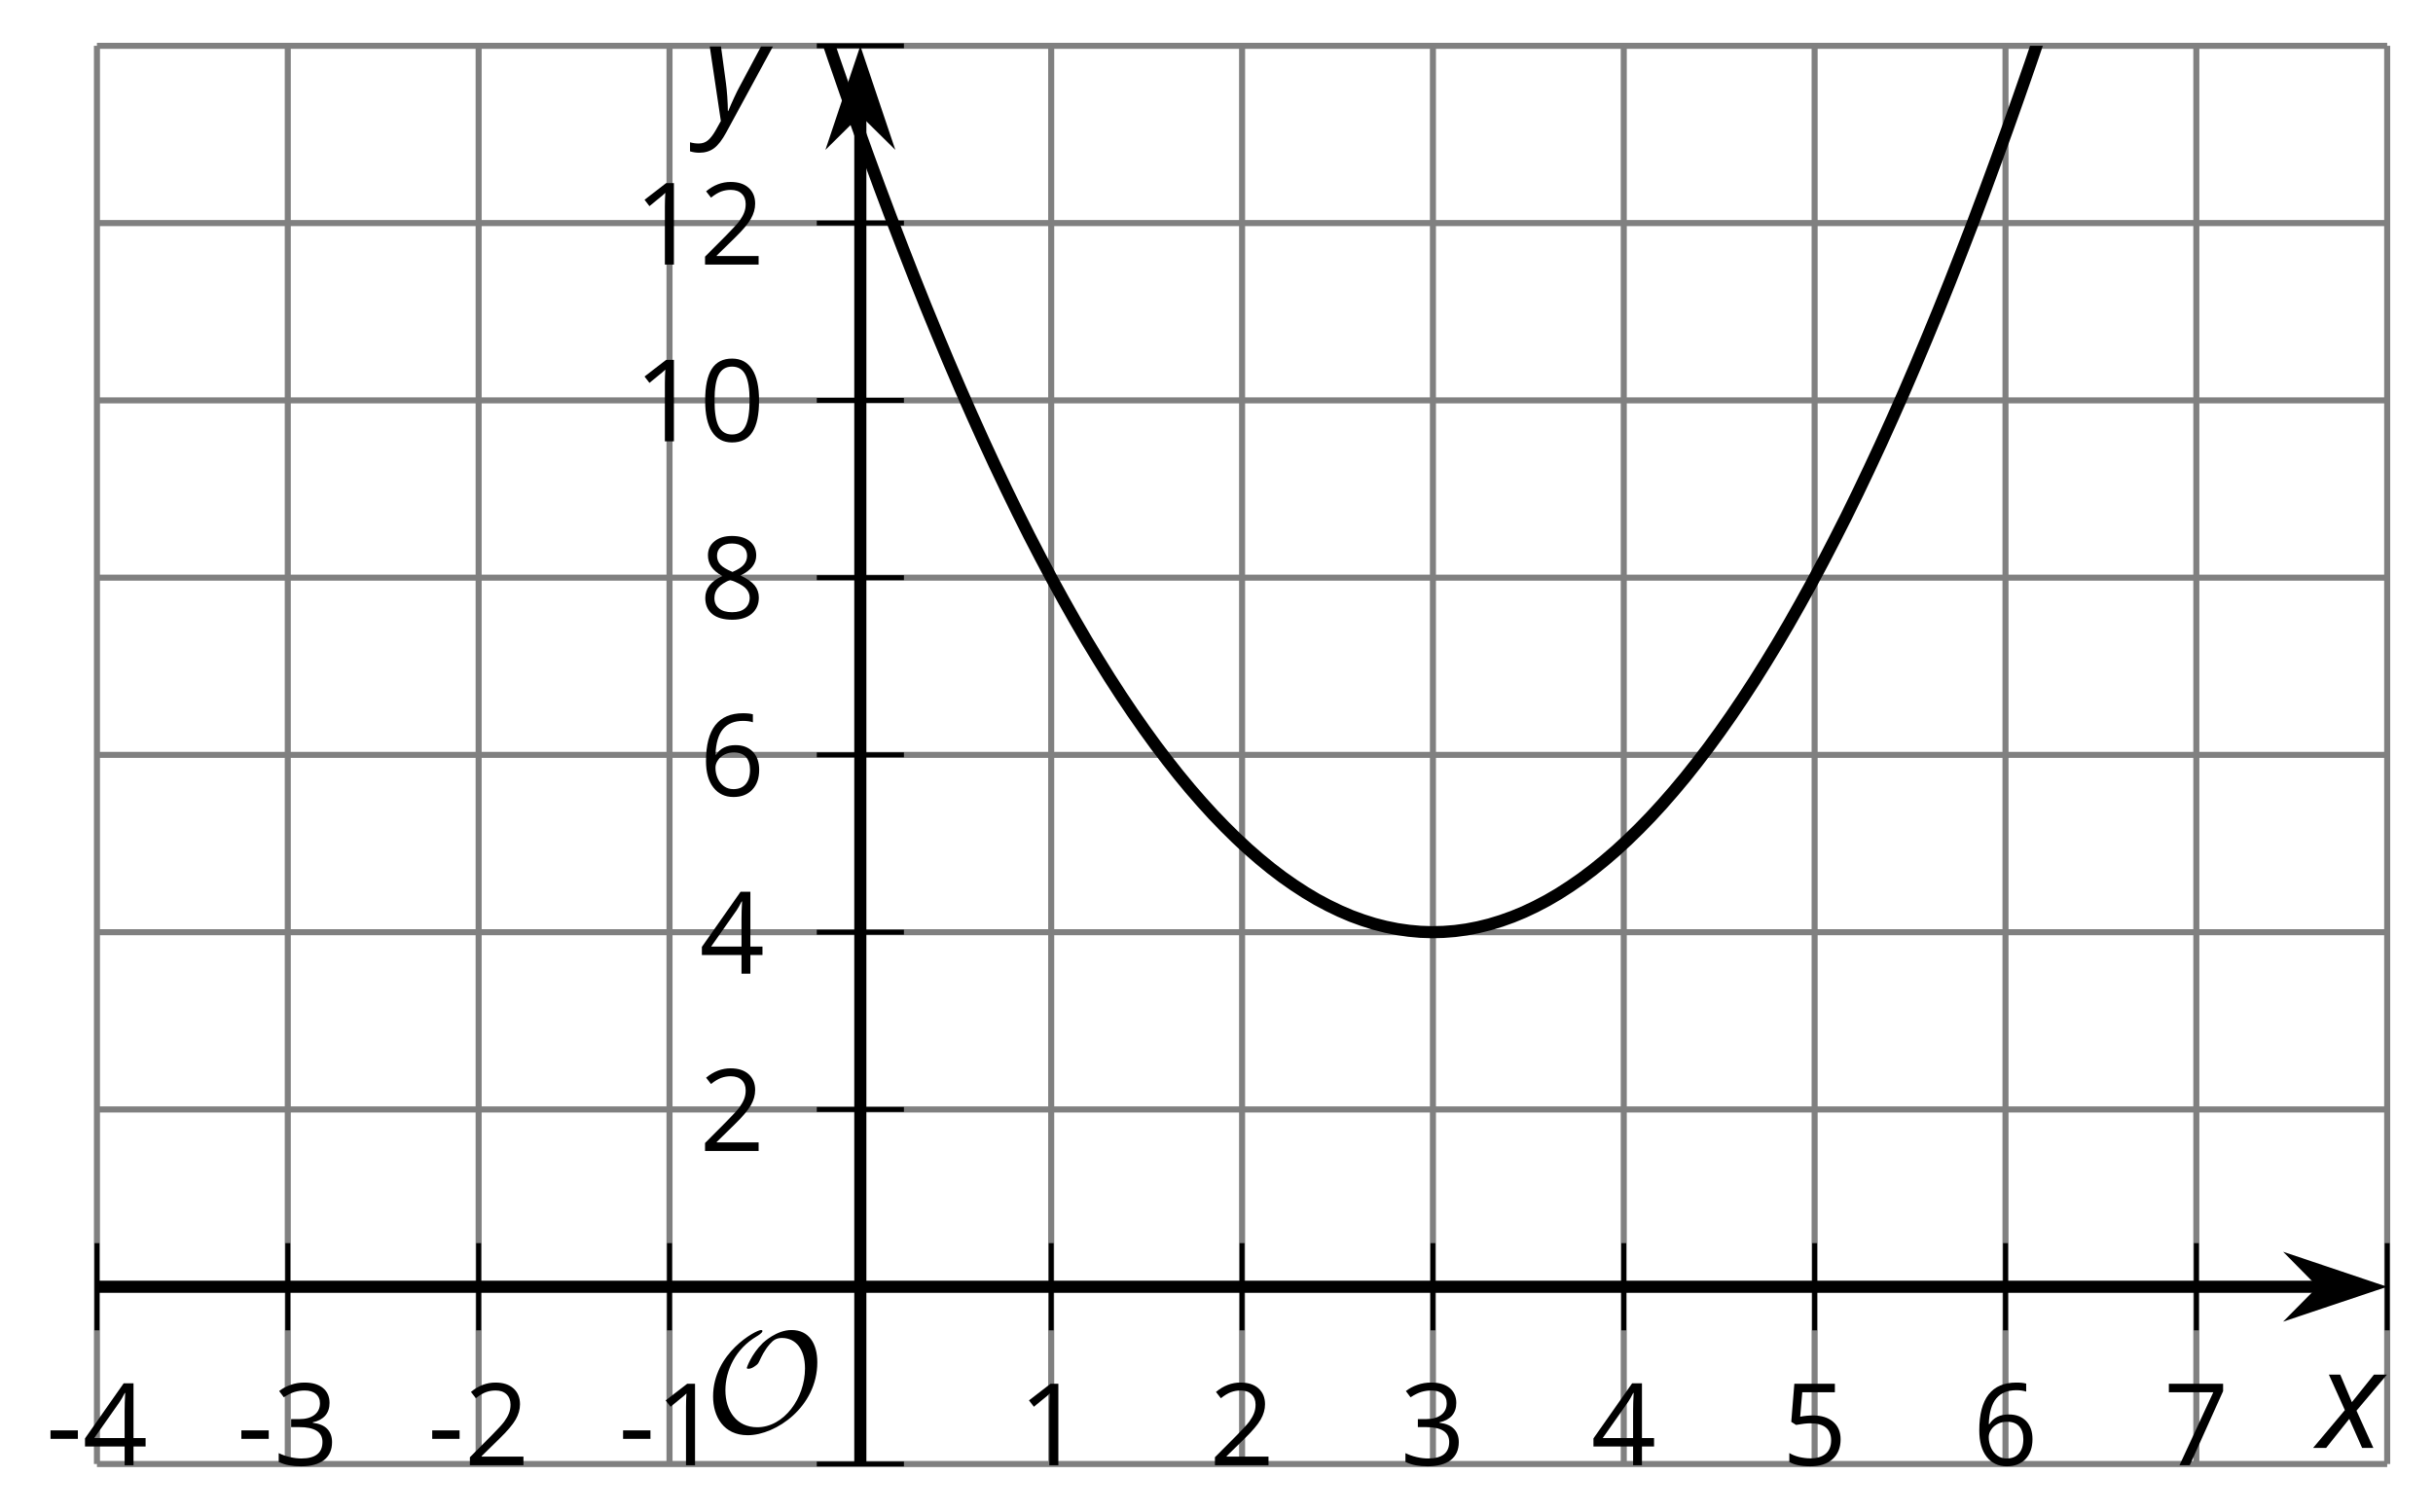 <?xml version='1.0' encoding='UTF-8'?>
<!-- This file was generated by dvisvgm 2.1.3 -->
<svg height='124.928pt' version='1.1' viewBox='-72 -72 200.963 124.928' width='200.963pt' xmlns='http://www.w3.org/2000/svg' xmlns:xlink='http://www.w3.org/1999/xlink'>
<defs>
<clipPath id='clip1'>
<path d='M-63.992 48.953H125.179V-68.215H-63.992Z'/>
</clipPath>
<path d='M9.289 -5.762C9.289 -7.281 8.62 -8.428 7.161 -8.428C5.918 -8.428 4.866 -7.424 4.782 -7.352C3.826 -6.408 3.467 -5.332 3.467 -5.308C3.467 -5.236 3.527 -5.224 3.587 -5.224C3.814 -5.224 4.005 -5.344 4.184 -5.475C4.399 -5.631 4.411 -5.667 4.543 -5.942C4.651 -6.181 4.926 -6.767 5.368 -7.269C5.655 -7.592 5.894 -7.771 6.372 -7.771C7.532 -7.771 8.273 -6.814 8.273 -5.248C8.273 -2.809 6.539 -0.395 4.328 -0.395C2.63 -0.395 1.698 -1.745 1.698 -3.455C1.698 -5.081 2.534 -6.874 4.28 -7.902C4.399 -7.974 4.758 -8.189 4.758 -8.345C4.758 -8.428 4.663 -8.428 4.639 -8.428C4.22 -8.428 0.681 -6.528 0.681 -2.941C0.681 -1.267 1.554 0.263 3.539 0.263C5.87 0.263 9.289 -2.08 9.289 -5.762Z' id='g5-79'/>
<path d='M0.387 -2.178H2.647V-2.878H0.387V-2.178Z' id='g7-13'/>
<path d='M4.922 -3.375C4.922 -4.498 4.733 -5.355 4.355 -5.948C3.973 -6.542 3.421 -6.837 2.689 -6.837C1.938 -6.837 1.381 -6.552 1.018 -5.985S0.47 -4.549 0.47 -3.375C0.47 -2.238 0.658 -1.377 1.036 -0.792C1.413 -0.203 1.966 0.092 2.689 0.092C3.444 0.092 4.006 -0.193 4.374 -0.769C4.738 -1.344 4.922 -2.21 4.922 -3.375ZM1.243 -3.375C1.243 -4.355 1.358 -5.064 1.588 -5.506C1.819 -5.953 2.187 -6.174 2.689 -6.174C3.2 -6.174 3.568 -5.948 3.794 -5.497C4.024 -5.051 4.139 -4.342 4.139 -3.375S4.024 -1.699 3.794 -1.243C3.568 -0.792 3.2 -0.566 2.689 -0.566C2.187 -0.566 1.819 -0.792 1.588 -1.234C1.358 -1.685 1.243 -2.394 1.243 -3.375Z' id='g7-16'/>
<path d='M3.292 0V-6.731H2.647L0.866 -5.355L1.271 -4.83C1.92 -5.359 2.288 -5.658 2.366 -5.727S2.518 -5.866 2.583 -5.93C2.56 -5.576 2.546 -5.198 2.546 -4.797V0H3.292Z' id='g7-17'/>
<path d='M4.885 0V-0.709H1.423V-0.746L2.896 -2.187C3.554 -2.827 4.001 -3.352 4.24 -3.771S4.599 -4.609 4.599 -5.037C4.599 -5.585 4.42 -6.018 4.061 -6.344C3.702 -6.667 3.204 -6.828 2.574 -6.828C1.842 -6.828 1.169 -6.57 0.548 -6.054L0.953 -5.534C1.262 -5.778 1.538 -5.944 1.786 -6.036C2.04 -6.128 2.302 -6.174 2.583 -6.174C2.97 -6.174 3.273 -6.068 3.49 -5.856C3.706 -5.649 3.817 -5.364 3.817 -5.005C3.817 -4.751 3.775 -4.512 3.688 -4.291S3.471 -3.844 3.301 -3.61S2.772 -2.988 2.233 -2.44L0.46 -0.658V0H4.885Z' id='g7-18'/>
<path d='M4.632 -5.147C4.632 -5.668 4.452 -6.077 4.088 -6.381C3.725 -6.676 3.218 -6.828 2.564 -6.828C2.164 -6.828 1.786 -6.768 1.427 -6.639C1.064 -6.519 0.746 -6.344 0.47 -6.128L0.856 -5.612C1.192 -5.829 1.487 -5.976 1.75 -6.054S2.288 -6.174 2.583 -6.174C2.97 -6.174 3.278 -6.082 3.499 -5.893C3.729 -5.704 3.84 -5.447 3.84 -5.12C3.84 -4.71 3.688 -4.388 3.379 -4.153C3.071 -3.923 2.657 -3.808 2.132 -3.808H1.459V-3.149H2.122C3.407 -3.149 4.047 -2.739 4.047 -1.925C4.047 -1.013 3.467 -0.557 2.302 -0.557C2.007 -0.557 1.694 -0.594 1.363 -0.672C1.036 -0.746 0.723 -0.856 0.433 -0.999V-0.272C0.714 -0.138 0.999 -0.041 1.298 0.009C1.593 0.064 1.92 0.092 2.274 0.092C3.094 0.092 3.725 -0.083 4.171 -0.424C4.618 -0.769 4.839 -1.266 4.839 -1.906C4.839 -2.353 4.71 -2.716 4.448 -2.993S3.785 -3.439 3.246 -3.508V-3.545C3.688 -3.637 4.029 -3.821 4.273 -4.093C4.512 -4.365 4.632 -4.719 4.632 -5.147Z' id='g7-19'/>
<path d='M5.203 -1.547V-2.242H4.204V-6.768H3.393L0.198 -2.215V-1.547H3.471V0H4.204V-1.547H5.203ZM3.471 -2.242H0.962L3.066 -5.235C3.195 -5.428 3.333 -5.672 3.481 -5.967H3.518C3.485 -5.414 3.471 -4.917 3.471 -4.48V-2.242Z' id='g7-20'/>
<path d='M2.564 -4.111C2.215 -4.111 1.865 -4.075 1.51 -4.006L1.68 -6.027H4.374V-6.731H1.027L0.773 -3.582L1.169 -3.329C1.657 -3.416 2.049 -3.462 2.339 -3.462C3.49 -3.462 4.065 -2.993 4.065 -2.053C4.065 -1.57 3.913 -1.202 3.619 -0.948C3.315 -0.695 2.896 -0.566 2.357 -0.566C2.049 -0.566 1.731 -0.608 1.413 -0.681C1.096 -0.764 0.829 -0.87 0.612 -1.008V-0.272C1.013 -0.028 1.588 0.092 2.348 0.092C3.126 0.092 3.739 -0.106 4.18 -0.502C4.627 -0.898 4.848 -1.446 4.848 -2.141C4.848 -2.753 4.646 -3.232 4.236 -3.582C3.831 -3.936 3.273 -4.111 2.564 -4.111Z' id='g7-21'/>
<path d='M0.539 -2.878C0.539 -1.943 0.741 -1.215 1.151 -0.691C1.561 -0.17 2.113 0.092 2.808 0.092C3.458 0.092 3.978 -0.11 4.355 -0.506C4.742 -0.912 4.931 -1.459 4.931 -2.159C4.931 -2.785 4.756 -3.283 4.411 -3.646C4.061 -4.01 3.582 -4.194 2.979 -4.194C2.247 -4.194 1.713 -3.932 1.377 -3.402H1.321C1.358 -4.365 1.565 -5.074 1.948 -5.525C2.33 -5.971 2.878 -6.197 3.6 -6.197C3.904 -6.197 4.176 -6.16 4.411 -6.082V-6.74C4.213 -6.8 3.936 -6.828 3.591 -6.828C2.583 -6.828 1.823 -6.501 1.308 -5.847C0.797 -5.189 0.539 -4.199 0.539 -2.878ZM2.799 -0.557C2.509 -0.557 2.251 -0.635 2.026 -0.797C1.805 -0.958 1.63 -1.174 1.506 -1.446S1.321 -2.012 1.321 -2.33C1.321 -2.546 1.39 -2.753 1.529 -2.951C1.662 -3.149 1.846 -3.306 2.076 -3.421S2.56 -3.591 2.836 -3.591C3.283 -3.591 3.614 -3.462 3.84 -3.209S4.176 -2.606 4.176 -2.159C4.176 -1.639 4.056 -1.243 3.812 -0.967C3.573 -0.695 3.237 -0.557 2.799 -0.557Z' id='g7-22'/>
<path d='M1.312 0H2.159L4.913 -6.119V-6.731H0.433V-6.027H4.102L1.312 0Z' id='g7-23'/>
<path d='M2.689 -6.828C2.086 -6.828 1.602 -6.685 1.243 -6.39C0.879 -6.105 0.7 -5.714 0.7 -5.226C0.7 -4.88 0.792 -4.572 0.976 -4.291C1.16 -4.015 1.464 -3.757 1.888 -3.518C0.948 -3.089 0.479 -2.486 0.479 -1.717C0.479 -1.142 0.672 -0.695 1.059 -0.378C1.446 -0.064 1.998 0.092 2.716 0.092C3.393 0.092 3.927 -0.074 4.319 -0.405C4.71 -0.741 4.903 -1.188 4.903 -1.745C4.903 -2.122 4.788 -2.454 4.558 -2.744C4.328 -3.029 3.941 -3.301 3.393 -3.564C3.844 -3.789 4.171 -4.038 4.378 -4.309S4.687 -4.885 4.687 -5.216C4.687 -5.718 4.507 -6.114 4.148 -6.4S3.301 -6.828 2.689 -6.828ZM1.234 -1.699C1.234 -2.03 1.335 -2.316 1.542 -2.551C1.75 -2.79 2.081 -3.006 2.537 -3.204C3.131 -2.988 3.55 -2.762 3.789 -2.532C4.029 -2.297 4.148 -2.035 4.148 -1.736C4.148 -1.363 4.019 -1.068 3.766 -0.852S3.154 -0.529 2.698 -0.529C2.233 -0.529 1.874 -0.631 1.621 -0.838C1.363 -1.045 1.234 -1.331 1.234 -1.699ZM2.68 -6.206C3.071 -6.206 3.375 -6.114 3.6 -5.93C3.821 -5.75 3.932 -5.502 3.932 -5.193C3.932 -4.913 3.84 -4.664 3.656 -4.452C3.476 -4.24 3.163 -4.042 2.726 -3.858C2.238 -4.061 1.901 -4.263 1.722 -4.466S1.45 -4.913 1.45 -5.193C1.45 -5.502 1.561 -5.746 1.777 -5.93S2.297 -6.206 2.68 -6.206Z' id='g7-24'/>
<path d='M2.58 -2.398L3.641 0H4.569L3.177 -3.077L5.691 -6.055H4.619L2.796 -3.779L1.834 -6.055H0.895L2.215 -3.122L-0.409 0H0.669L2.58 -2.398Z' id='g4-88'/>
<path d='M0.541 -6.055L1.459 0.099L1.039 0.851C0.834 1.215 0.624 1.492 0.409 1.68C0.199 1.862 -0.061 1.956 -0.365 1.956C-0.613 1.956 -0.856 1.923 -1.088 1.856V2.602C-0.84 2.68 -0.58 2.718 -0.315 2.718C0.155 2.718 0.558 2.597 0.895 2.348S1.569 1.663 1.912 1.028L5.757 -6.055H4.774L2.978 -2.691C2.884 -2.53 2.746 -2.243 2.553 -1.829S2.199 -1.044 2.072 -0.724H2.039C2.039 -1.028 2.022 -1.425 1.989 -1.923C1.95 -2.414 1.917 -2.79 1.878 -3.044L1.47 -6.055H0.541Z' id='g4-89'/>
</defs>
<g id='page1'>
<path d='M-63.992 48.953V-68.215M-48.23 48.953V-68.215M-32.465 48.953V-68.215M-16.699 48.953V-68.215M14.828 48.953V-68.215M30.594 48.953V-68.215M46.359 48.953V-68.215M62.121 48.953V-68.215M77.886 48.953V-68.215M93.652 48.953V-68.215M109.414 48.953V-68.215M125.179 48.953V-68.215' fill='none' stroke='#808080' stroke-linejoin='bevel' stroke-miterlimit='10.037' stroke-width='0.5'/>
<path d='M-63.992 48.953H125.179M-63.992 19.66H125.179M-63.992 5.016H125.179M-63.992 -9.633H125.179M-63.992 -24.277H125.179M-63.992 -38.922H125.179M-63.992 -53.571H125.179M-63.992 -68.215H125.179' fill='none' stroke='#808080' stroke-linejoin='bevel' stroke-miterlimit='10.037' stroke-width='0.5'/>
<path d='M-63.992 37.906V30.707M-48.23 37.906V30.707M-32.465 37.906V30.707M-16.699 37.906V30.707M14.828 37.906V30.707M30.594 37.906V30.707M46.359 37.906V30.707M62.121 37.906V30.707M77.886 37.906V30.707M93.652 37.906V30.707M109.414 37.906V30.707M125.179 37.906V30.707' fill='none' stroke='#000000' stroke-linejoin='bevel' stroke-miterlimit='10.037' stroke-width='0.4'/>
<path d='M-4.535 48.953H2.664M-4.535 19.66H2.664M-4.535 5.016H2.664M-4.535 -9.633H2.664M-4.535 -24.277H2.664M-4.535 -38.922H2.664M-4.535 -53.571H2.664M-4.535 -68.215H2.664' fill='none' stroke='#000000' stroke-linejoin='bevel' stroke-miterlimit='10.037' stroke-width='0.4'/>
<path d='M-63.992 34.309H119.886' fill='none' stroke='#000000' stroke-linejoin='bevel' stroke-miterlimit='10.037' stroke-width='1'/>
<path d='M123.606 34.309L118.414 32.562L120.137 34.309L118.414 36.051Z'/>
<path d='M123.606 34.309L118.414 32.562L120.137 34.309L118.414 36.051Z' fill='none' stroke='#000000' stroke-miterlimit='10.037' stroke-width='1'/>
<path d='M-0.938 48.953V-62.922' fill='none' stroke='#000000' stroke-linejoin='bevel' stroke-miterlimit='10.037' stroke-width='1'/>
<path d='M-0.938 -66.641L-2.68 -61.449L-0.938 -63.172L0.809 -61.449Z'/>
<path d='M-0.938 -66.641L-2.68 -61.449L-0.938 -63.172L0.809 -61.449Z' fill='none' stroke='#000000' stroke-miterlimit='10.037' stroke-width='1'/>
<g transform='matrix(1 0 0 1 -12.228 4.074)'>
<use x='-55.987' xlink:href='#g7-13' y='44.979'/>
<use x='-52.949' xlink:href='#g7-20' y='44.979'/>
</g>
<g transform='matrix(1 0 0 1 3.537 4.074)'>
<use x='-55.987' xlink:href='#g7-13' y='44.979'/>
<use x='-52.949' xlink:href='#g7-19' y='44.979'/>
</g>
<g transform='matrix(1 0 0 1 19.301 4.074)'>
<use x='-55.987' xlink:href='#g7-13' y='44.979'/>
<use x='-52.949' xlink:href='#g7-18' y='44.979'/>
</g>
<g transform='matrix(1 0 0 1 35.066 4.074)'>
<use x='-55.987' xlink:href='#g7-13' y='44.979'/>
<use x='-52.949' xlink:href='#g7-17' y='44.979'/>
</g>
<g transform='matrix(1 0 0 1 68.114 4.074)'>
<use x='-55.987' xlink:href='#g7-17' y='44.979'/>
</g>
<g transform='matrix(1 0 0 1 83.878 4.074)'>
<use x='-55.987' xlink:href='#g7-18' y='44.979'/>
</g>
<g transform='matrix(1 0 0 1 99.642 4.074)'>
<use x='-55.987' xlink:href='#g7-19' y='44.979'/>
</g>
<g transform='matrix(1 0 0 1 115.407 4.074)'>
<use x='-55.987' xlink:href='#g7-20' y='44.979'/>
</g>
<g transform='matrix(1 0 0 1 131.171 4.074)'>
<use x='-55.987' xlink:href='#g7-21' y='44.979'/>
</g>
<g transform='matrix(1 0 0 1 146.936 4.074)'>
<use x='-55.987' xlink:href='#g7-22' y='44.979'/>
</g>
<g transform='matrix(1 0 0 1 162.7 4.074)'>
<use x='-55.987' xlink:href='#g7-23' y='44.979'/>
</g>
<g transform='matrix(1 0 0 1 41.763 -21.887)'>
<use x='-55.987' xlink:href='#g7-18' y='44.979'/>
</g>
<g transform='matrix(1 0 0 1 41.763 -36.533)'>
<use x='-55.987' xlink:href='#g7-20' y='44.979'/>
</g>
<g transform='matrix(1 0 0 1 41.763 -51.224)'>
<use x='-55.987' xlink:href='#g7-22' y='44.979'/>
</g>
<g transform='matrix(1 0 0 1 41.763 -65.87)'>
<use x='-55.987' xlink:href='#g7-24' y='44.979'/>
</g>
<g transform='matrix(1 0 0 1 36.359 -80.516)'>
<use x='-55.987' xlink:href='#g7-17' y='44.979'/>
<use x='-50.583' xlink:href='#g7-16' y='44.979'/>
</g>
<g transform='matrix(1 0 0 1 36.359 -95.118)'>
<use x='-55.987' xlink:href='#g7-17' y='44.979'/>
<use x='-50.583' xlink:href='#g7-18' y='44.979'/>
</g>
<path clip-path='url(#clip1)' d='M-63.992 -353.816L-63.043 -347.66L-62.094 -341.558L-61.141 -335.507L-60.191 -329.515L-59.242 -323.57L-58.289 -317.683L-57.34 -311.847L-56.391 -306.062L-55.438 -300.332L-54.488 -294.656L-53.535 -289.035L-52.586 -283.464L-51.637 -277.95L-50.684 -272.484L-49.734 -267.075L-48.785 -261.719L-47.832 -256.414L-46.883 -251.165L-45.934 -245.969L-44.98 -240.825L-44.031 -235.734L-43.082 -230.696L-42.129 -225.71L-41.18 -220.782L-40.227 -215.903L-39.277 -211.078L-38.328 -206.309L-37.375 -201.59L-36.426 -196.925L-35.477 -192.317L-34.523 -187.758L-33.574 -183.254L-32.625 -178.8L-31.672 -174.403L-30.723 -170.059L-29.773 -165.766L-28.82 -161.528L-27.871 -157.344L-26.918 -153.21L-25.969 -149.133L-25.02 -145.106L-24.066 -141.133L-23.117 -137.215L-22.168 -133.352L-21.215 -129.54L-20.266 -125.778L-19.316 -122.075L-18.363 -118.422L-17.414 -114.821L-16.465 -111.274L-15.512 -107.782L-14.562 -104.344L-13.609 -100.958L-12.66 -97.626L-11.711 -94.344L-10.758 -91.118L-9.809 -87.945L-8.859 -84.825L-7.906 -81.757L-6.957 -78.743L-6.008 -75.781L-5.055 -72.876L-4.105 -70.023L-3.156 -67.222L-2.203 -64.477L-1.254 -61.782L-0.301 -59.141L0.648 -56.55L1.598 -54.02L2.551 -51.539L3.5 -49.109L4.449 -46.734L5.402 -44.414L6.352 -42.145L7.301 -39.934L8.254 -37.77L9.203 -35.664L10.152 -33.609L11.105 -31.605L12.055 -29.656L13.004 -27.762L13.957 -25.922L14.906 -24.133L15.859 -22.398L16.809 -20.715L17.758 -19.086L18.711 -17.512L19.66 -15.988L20.609 -14.52L21.562 -13.102L22.512 -11.742L23.461 -10.43L24.414 -9.176L25.363 -7.973L26.312 -6.824L27.266 -5.727L28.215 -4.684L29.168 -3.695L30.117 -2.758L31.066 -1.875L32.02 -1.043L32.969 -0.266L33.918 0.457L34.871 1.125L35.82 1.742L36.769 2.309L37.722 2.816L38.671 3.273L39.621 3.68L40.574 4.027L41.523 4.328L42.476 4.57L43.425 4.762L44.375 4.898L45.328 4.984L46.277 5.016L47.226 4.992L48.179 4.918L49.129 4.789L50.078 4.606L51.031 4.371L51.98 4.082L52.929 3.742L53.882 3.348L54.832 2.898L55.785 2.398L56.734 1.844L57.683 1.234L58.636 0.574L59.586 -0.141L60.535 -0.91L61.488 -1.73L62.437 -2.606L63.386 -3.531L64.339 -4.512L65.289 -5.547L66.238 -6.633L67.191 -7.773L68.14 -8.969L69.093 -10.215L70.043 -11.516L70.992 -12.867L71.945 -14.277L72.894 -15.734L73.843 -17.25L74.796 -18.816L75.746 -20.434L76.695 -22.109L77.648 -23.836L78.597 -25.613L79.546 -27.449L80.5 -29.332L81.449 -31.273L82.398 -33.266L83.351 -35.312L84.3 -37.41L85.254 -39.562L86.203 -41.77L87.152 -44.027L88.105 -46.34L89.054 -48.703L90.004 -51.126L90.957 -53.593L91.906 -56.121L92.855 -58.7L93.808 -61.333L94.757 -64.016L95.711 -66.754L96.66 -69.546L97.609 -72.391L98.562 -75.29L99.511 -78.239L100.461 -81.243L101.414 -84.3L102.363 -87.415L103.312 -90.579L104.265 -93.793L105.214 -97.067L106.164 -100.391L107.117 -103.766L108.066 -107.196L109.015 -110.68L109.968 -114.219L110.918 -117.809L111.871 -121.454L112.82 -125.149L113.769 -128.899L114.722 -132.704L115.671 -136.559L116.621 -140.469L117.574 -144.434L118.523 -148.45L119.472 -152.52L120.425 -156.641L121.375 -160.817L122.324 -165.047L123.277 -169.329L124.226 -173.665L125.179 -178.055' fill='none' stroke='#000000' stroke-linejoin='bevel' stroke-miterlimit='10.037' stroke-width='1'/>
<g transform='matrix(1 0 0 1 42.206 1.333)'>
<use x='-55.987' xlink:href='#g5-79' y='44.979'/>
</g>
<g transform='matrix(1 0 0 1 175.454 2.645)'>
<use x='-55.987' xlink:href='#g4-88' y='44.979'/>
</g>
<g transform='matrix(1 0 0 1 42.07 -107.079)'>
<use x='-55.987' xlink:href='#g4-89' y='44.979'/>
</g>
</g>
</svg>